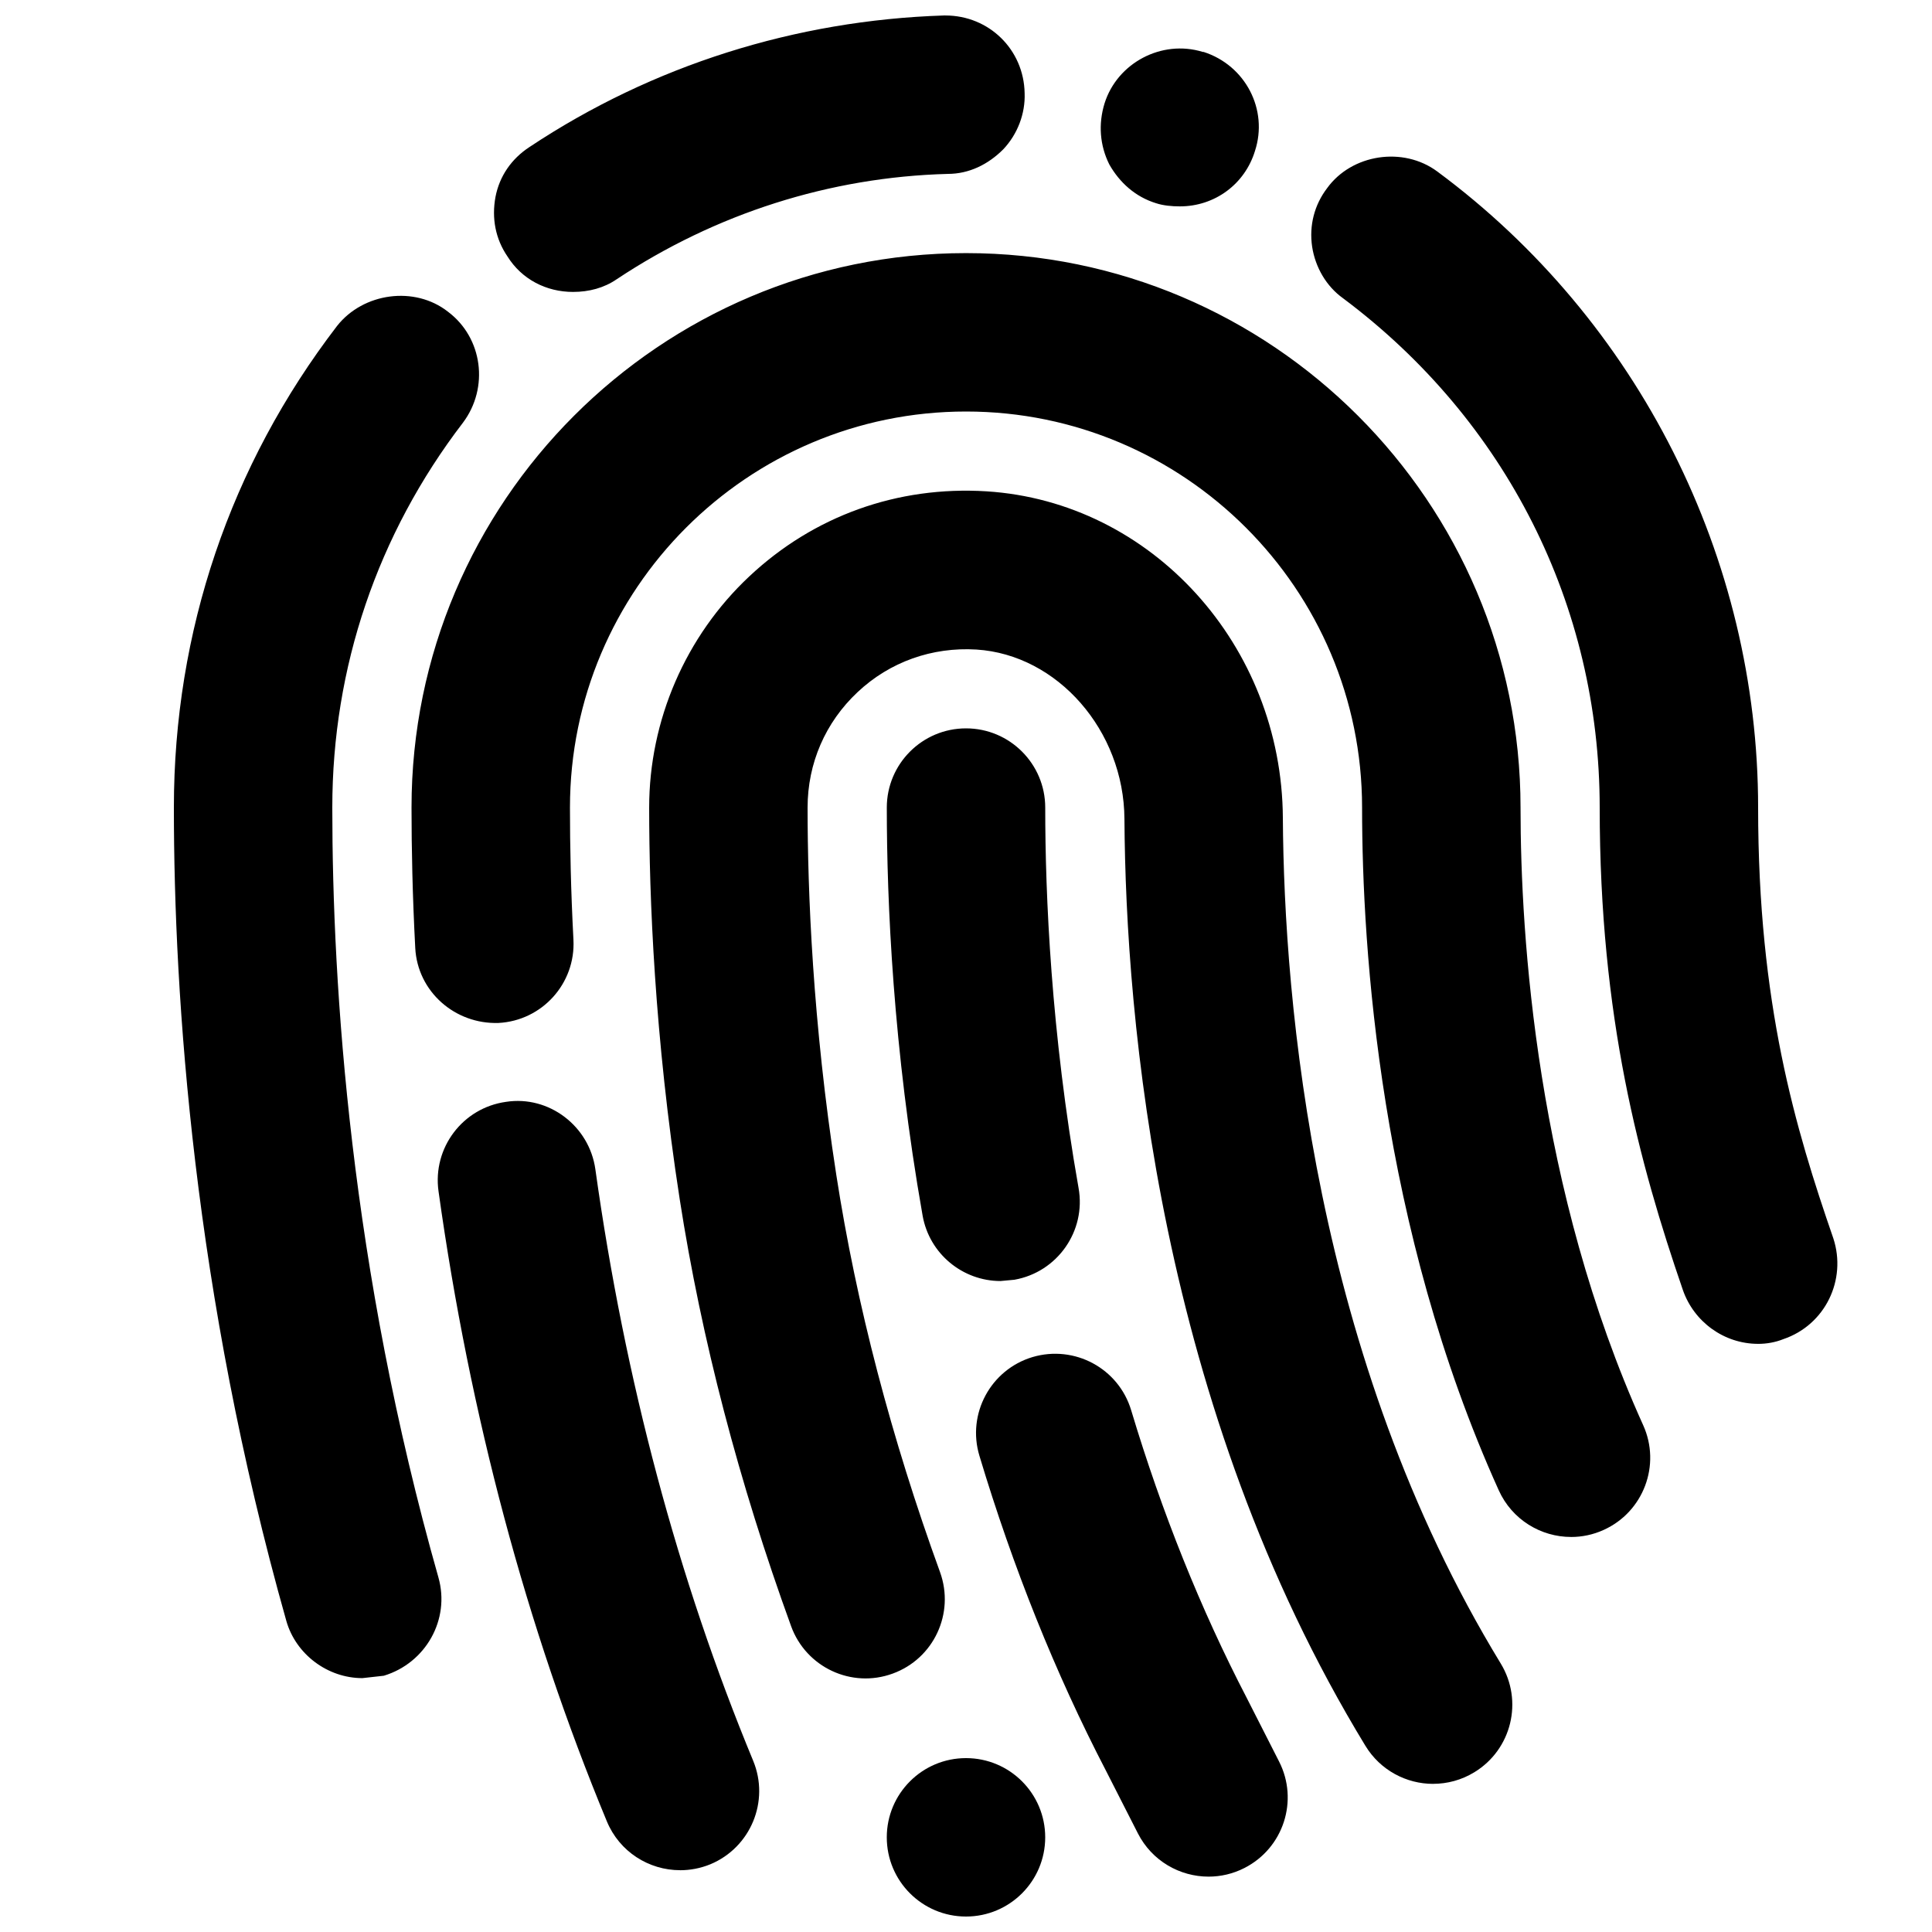 <?xml version="1.0" encoding="UTF-8"?>
<!-- Uploaded to: ICON Repo, www.svgrepo.com, Generator: ICON Repo Mixer Tools -->
<svg width="800px" height="800px" version="1.1" viewBox="144 144 512 512" xmlns="http://www.w3.org/2000/svg">
 <defs>
  <clipPath id="b">
   <path d="m190 148.09h441v493.91h-441z"/>
  </clipPath>
  <clipPath id="a">
   <path d="m379 609h42v42.902h-42z"/>
  </clipPath>
 </defs>
 <g>
  <g clip-path="url(#b)">
   <path d="m240.04 588.72c-9.238 0-17.633-6.32-20.152-15.137-24.562-86.887-29.809-165.19-29.809-215.57 0-46.602 14.906-90.688 43.242-127.63 6.926-8.816 20.57-10.707 29.391-3.777 9.238 6.926 10.914 20.152 3.988 29.391-22.672 29.598-34.637 64.867-34.637 102.02 0 47.652 4.828 121.96 28.129 204.04 3.148 11.125-3.359 22.672-14.484 26.031zm369.88-88.586c-9.047 0-17.023-5.856-19.941-14.273-11.547-33.586-22.043-72.211-22.043-127.84 0-53.531-24.793-102.65-68.016-134.98-4.41-3.148-7.348-8.188-8.188-13.645-0.84-5.668 0.609-11.125 3.969-15.535 6.527-9.027 20.152-11.125 29.199-4.41 53.32 39.465 85.02 102.44 85.02 168.57 0 52.059 9.867 85.02 19.941 114.18 3.57 10.938-2.121 22.902-13.246 26.68-2.078 0.84-4.41 1.258-6.695 1.258zm-314.04-278.77c-7.137 0-13.645-3.359-17.422-9.445-3.148-4.617-4.199-10.078-3.148-15.742 1.051-5.457 4.199-10.078 9.027-13.227 32.539-21.621 70.535-33.586 109.79-34.848h0.418c11.547 0 20.781 9.027 20.992 20.57 0.211 5.457-1.891 10.914-5.668 14.906-3.988 3.988-9.027 6.508-14.695 6.508-31.277 0.84-61.508 10.496-87.746 27.918-3.359 2.309-7.348 3.359-11.547 3.359zm160.8-22.672c-2.121 0-4.41-0.211-6.32-0.84-5.457-1.68-9.656-5.457-12.387-10.285-2.519-5.039-2.938-10.707-1.258-16.164 3.359-10.707 15.113-17.004 26.031-13.645h0.211c11.125 3.57 17.191 15.324 13.625 26.238-2.688 8.816-10.664 14.695-19.902 14.695zm-132.46 440.93c-8.25 0-16.059-4.871-19.398-12.953-21.328-51.43-36.316-107.61-44.609-166.97-1.617-11.504 6.402-22.105 17.887-23.699 11.355-1.762 22.082 6.402 23.68 17.887 7.809 55.84 21.875 108.57 41.816 156.73 4.43 10.707-0.652 22.984-11.355 27.438-2.625 1.07-5.332 1.574-8.02 1.574zm236.12-88.312c-7.996 0-15.641-4.598-19.145-12.344-31.508-69.695-36.23-143.29-36.23-180.95 0-57.875-47.086-104.96-104.96-104.96s-104.96 47.086-104.96 104.96c0 10.141 0.23 21.914 0.922 35.016 0.609 11.586-8.293 21.453-19.859 22.062-11.523 0.379-21.453-8.293-22.062-19.859-0.734-13.961-0.988-26.449-0.988-37.238 0-81.008 65.914-146.92 146.95-146.92 81.008 0 146.95 65.914 146.95 146.95 0 34.281 4.219 101.12 32.496 163.65 4.785 10.559 0.082 23.008-10.477 27.773-2.812 1.281-5.75 1.867-8.629 1.867zm-36.547 65.434c-7.074 0-13.98-3.59-17.926-10.055-54.809-89.91-63.543-192.5-63.879-245.65-0.125-23.406-17.719-43.539-39.215-44.902-11.734-0.715-22.965 3.254-31.488 11.273-8.566 8.02-13.266 18.895-13.266 30.605 0 22.062 1.324 56.867 7.621 97.426 5.312 34.281 14.57 69.672 27.48 105.19 3.945 10.914-1.66 22.945-12.555 26.891-10.895 3.988-22.945-1.66-26.91-12.555-13.832-38.059-23.762-76.117-29.516-113.11-6.695-43.18-8.102-80.293-8.102-103.85 0-23.113 9.656-45.426 26.512-61.234 17.066-16.039 39.277-24.035 62.891-22.566 43.77 2.769 78.281 40.809 78.531 86.57 0.316 48.785 8.207 142.81 57.727 224.05 6.047 9.91 2.918 22.82-6.992 28.844-3.402 2.078-7.18 3.066-10.914 3.066zm-59.512 24.582c-7.641 0-15.008-4.176-18.727-11.461l-8.543-16.773c-13.289-25.59-24.562-53.676-33.461-83.316-3.336-11.082 2.961-22.797 14.066-26.137 11.148-3.297 22.82 2.981 26.156 14.086 8.145 27.121 18.43 52.754 30.586 76.16l8.605 16.918c5.269 10.328 1.176 22.965-9.172 28.234-3.043 1.555-6.297 2.289-9.508 2.289zm-55.125-157.84c-9.992 0-18.852-7.16-20.656-17.34-7.828-44.293-9.488-83.254-9.488-108.13 0-11.586 9.406-20.992 20.992-20.992s20.992 9.406 20.992 20.992c0 23.195 1.531 59.512 8.836 100.82 2.035 11.398-5.606 22.293-17.004 24.309z"/>
  </g>
  <g clip-path="url(#a)">
   <path d="m420.99 630.91c0 11.594-9.398 20.992-20.992 20.992s-20.992-9.398-20.992-20.992 9.398-20.992 20.992-20.992 20.992 9.398 20.992 20.992"/>
  </g>
 </g>
</svg>